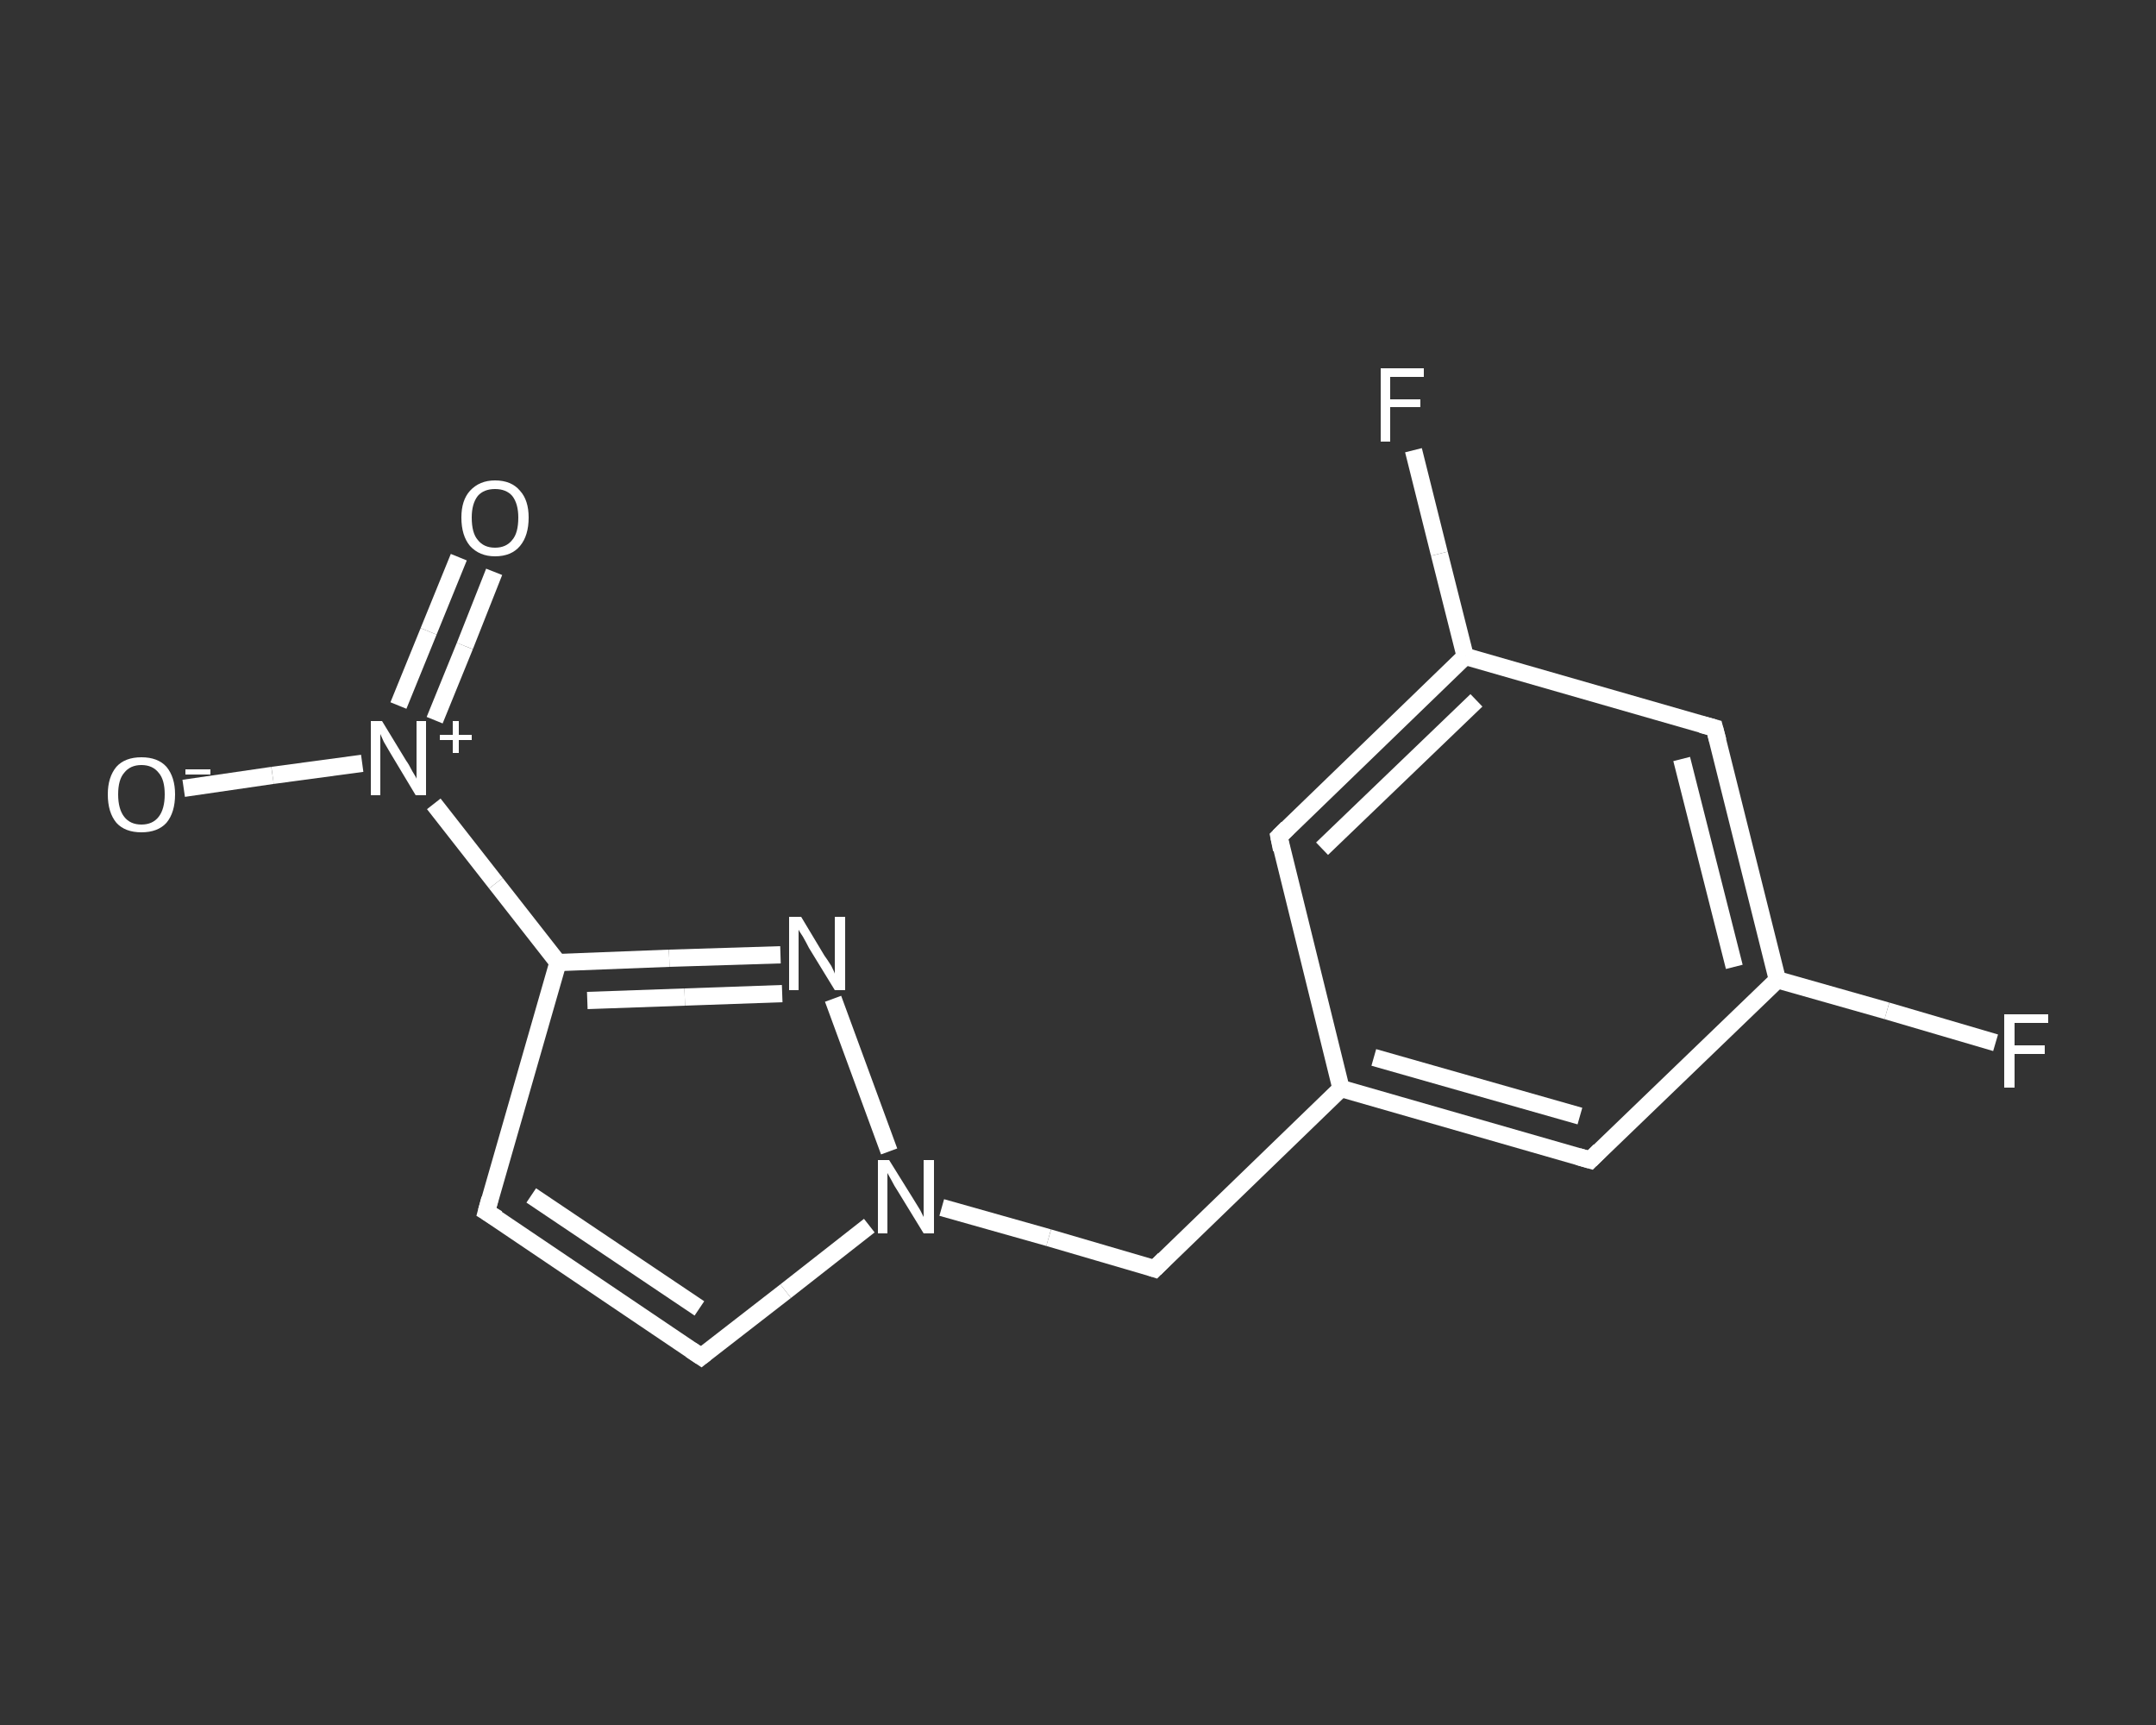 <?xml version='1.0' encoding='iso-8859-1'?>
<svg version='1.1' baseProfile='full'
              xmlns='http://www.w3.org/2000/svg'
                      xmlns:rdkit='http://www.rdkit.org/xml'
                      xmlns:xlink='http://www.w3.org/1999/xlink'
                  xml:space='preserve'
width='250px' height='200px' viewBox='0 0 250 200'>
<rect x="0" y="0" width="250" height="200" fill="#333333" stroke="none"/>
<!-- END OF HEADER -->
<rect style='opacity:1.0;fill:transparent;stroke:none' width='250.0' height='200.0' x='0.0' y='0.0'> </rect>
<path class='bond-0 atom-0 atom-1' d='M 57.3,66.3 L 53.9,74.9' style='fill:none;fill-rule:evenodd;stroke:#FFFFFF;stroke-width:2.0px;stroke-linecap:butt;stroke-linejoin:miter;stroke-opacity:1' />
<path class='bond-0 atom-0 atom-1' d='M 53.9,74.9 L 50.4,83.5' style='fill:none;fill-rule:evenodd;stroke:#FFFFFF;stroke-width:2.0px;stroke-linecap:butt;stroke-linejoin:miter;stroke-opacity:1' />
<path class='bond-0 atom-0 atom-1' d='M 53.2,64.6 L 49.7,73.2' style='fill:none;fill-rule:evenodd;stroke:#FFFFFF;stroke-width:2.0px;stroke-linecap:butt;stroke-linejoin:miter;stroke-opacity:1' />
<path class='bond-0 atom-0 atom-1' d='M 49.7,73.2 L 46.2,81.8' style='fill:none;fill-rule:evenodd;stroke:#FFFFFF;stroke-width:2.0px;stroke-linecap:butt;stroke-linejoin:miter;stroke-opacity:1' />
<path class='bond-1 atom-1 atom-2' d='M 42.0,88.5 L 31.6,89.9' style='fill:none;fill-rule:evenodd;stroke:#FFFFFF;stroke-width:2.0px;stroke-linecap:butt;stroke-linejoin:miter;stroke-opacity:1' />
<path class='bond-1 atom-1 atom-2' d='M 31.6,89.9 L 21.3,91.4' style='fill:none;fill-rule:evenodd;stroke:#FFFFFF;stroke-width:2.0px;stroke-linecap:butt;stroke-linejoin:miter;stroke-opacity:1' />
<path class='bond-2 atom-1 atom-3' d='M 50.3,93.2 L 57.5,102.4' style='fill:none;fill-rule:evenodd;stroke:#FFFFFF;stroke-width:2.0px;stroke-linecap:butt;stroke-linejoin:miter;stroke-opacity:1' />
<path class='bond-2 atom-1 atom-3' d='M 57.5,102.4 L 64.7,111.6' style='fill:none;fill-rule:evenodd;stroke:#FFFFFF;stroke-width:2.0px;stroke-linecap:butt;stroke-linejoin:miter;stroke-opacity:1' />
<path class='bond-3 atom-3 atom-4' d='M 64.7,111.6 L 56.4,140.5' style='fill:none;fill-rule:evenodd;stroke:#FFFFFF;stroke-width:2.0px;stroke-linecap:butt;stroke-linejoin:miter;stroke-opacity:1' />
<path class='bond-4 atom-4 atom-5' d='M 56.4,140.5 L 81.3,157.3' style='fill:none;fill-rule:evenodd;stroke:#FFFFFF;stroke-width:2.0px;stroke-linecap:butt;stroke-linejoin:miter;stroke-opacity:1' />
<path class='bond-4 atom-4 atom-5' d='M 61.6,138.6 L 81.1,151.7' style='fill:none;fill-rule:evenodd;stroke:#FFFFFF;stroke-width:2.0px;stroke-linecap:butt;stroke-linejoin:miter;stroke-opacity:1' />
<path class='bond-5 atom-5 atom-6' d='M 81.3,157.3 L 91.1,149.7' style='fill:none;fill-rule:evenodd;stroke:#FFFFFF;stroke-width:2.0px;stroke-linecap:butt;stroke-linejoin:miter;stroke-opacity:1' />
<path class='bond-5 atom-5 atom-6' d='M 91.1,149.7 L 100.8,142.1' style='fill:none;fill-rule:evenodd;stroke:#FFFFFF;stroke-width:2.0px;stroke-linecap:butt;stroke-linejoin:miter;stroke-opacity:1' />
<path class='bond-6 atom-6 atom-7' d='M 109.2,140.0 L 121.6,143.5' style='fill:none;fill-rule:evenodd;stroke:#FFFFFF;stroke-width:2.0px;stroke-linecap:butt;stroke-linejoin:miter;stroke-opacity:1' />
<path class='bond-6 atom-6 atom-7' d='M 121.6,143.5 L 133.9,147.1' style='fill:none;fill-rule:evenodd;stroke:#FFFFFF;stroke-width:2.0px;stroke-linecap:butt;stroke-linejoin:miter;stroke-opacity:1' />
<path class='bond-7 atom-7 atom-8' d='M 133.9,147.1 L 155.5,126.2' style='fill:none;fill-rule:evenodd;stroke:#FFFFFF;stroke-width:2.0px;stroke-linecap:butt;stroke-linejoin:miter;stroke-opacity:1' />
<path class='bond-8 atom-8 atom-9' d='M 155.5,126.2 L 184.4,134.5' style='fill:none;fill-rule:evenodd;stroke:#FFFFFF;stroke-width:2.0px;stroke-linecap:butt;stroke-linejoin:miter;stroke-opacity:1' />
<path class='bond-8 atom-8 atom-9' d='M 159.3,122.6 L 183.2,129.4' style='fill:none;fill-rule:evenodd;stroke:#FFFFFF;stroke-width:2.0px;stroke-linecap:butt;stroke-linejoin:miter;stroke-opacity:1' />
<path class='bond-9 atom-9 atom-10' d='M 184.4,134.5 L 206.1,113.6' style='fill:none;fill-rule:evenodd;stroke:#FFFFFF;stroke-width:2.0px;stroke-linecap:butt;stroke-linejoin:miter;stroke-opacity:1' />
<path class='bond-10 atom-10 atom-11' d='M 206.1,113.6 L 218.8,117.2' style='fill:none;fill-rule:evenodd;stroke:#FFFFFF;stroke-width:2.0px;stroke-linecap:butt;stroke-linejoin:miter;stroke-opacity:1' />
<path class='bond-10 atom-10 atom-11' d='M 218.8,117.2 L 231.4,120.9' style='fill:none;fill-rule:evenodd;stroke:#FFFFFF;stroke-width:2.0px;stroke-linecap:butt;stroke-linejoin:miter;stroke-opacity:1' />
<path class='bond-11 atom-10 atom-12' d='M 206.1,113.6 L 198.8,84.4' style='fill:none;fill-rule:evenodd;stroke:#FFFFFF;stroke-width:2.0px;stroke-linecap:butt;stroke-linejoin:miter;stroke-opacity:1' />
<path class='bond-11 atom-10 atom-12' d='M 201.1,112.1 L 195.0,88.0' style='fill:none;fill-rule:evenodd;stroke:#FFFFFF;stroke-width:2.0px;stroke-linecap:butt;stroke-linejoin:miter;stroke-opacity:1' />
<path class='bond-12 atom-12 atom-13' d='M 198.8,84.4 L 169.9,76.1' style='fill:none;fill-rule:evenodd;stroke:#FFFFFF;stroke-width:2.0px;stroke-linecap:butt;stroke-linejoin:miter;stroke-opacity:1' />
<path class='bond-13 atom-13 atom-14' d='M 169.9,76.1 L 166.9,64.2' style='fill:none;fill-rule:evenodd;stroke:#FFFFFF;stroke-width:2.0px;stroke-linecap:butt;stroke-linejoin:miter;stroke-opacity:1' />
<path class='bond-13 atom-13 atom-14' d='M 166.9,64.2 L 163.9,52.2' style='fill:none;fill-rule:evenodd;stroke:#FFFFFF;stroke-width:2.0px;stroke-linecap:butt;stroke-linejoin:miter;stroke-opacity:1' />
<path class='bond-14 atom-13 atom-15' d='M 169.9,76.1 L 148.3,97.0' style='fill:none;fill-rule:evenodd;stroke:#FFFFFF;stroke-width:2.0px;stroke-linecap:butt;stroke-linejoin:miter;stroke-opacity:1' />
<path class='bond-14 atom-13 atom-15' d='M 171.2,81.2 L 153.3,98.4' style='fill:none;fill-rule:evenodd;stroke:#FFFFFF;stroke-width:2.0px;stroke-linecap:butt;stroke-linejoin:miter;stroke-opacity:1' />
<path class='bond-15 atom-6 atom-16' d='M 103.1,133.5 L 96.6,115.8' style='fill:none;fill-rule:evenodd;stroke:#FFFFFF;stroke-width:2.0px;stroke-linecap:butt;stroke-linejoin:miter;stroke-opacity:1' />
<path class='bond-16 atom-16 atom-3' d='M 90.5,110.7 L 77.6,111.1' style='fill:none;fill-rule:evenodd;stroke:#FFFFFF;stroke-width:2.0px;stroke-linecap:butt;stroke-linejoin:miter;stroke-opacity:1' />
<path class='bond-16 atom-16 atom-3' d='M 77.6,111.1 L 64.7,111.6' style='fill:none;fill-rule:evenodd;stroke:#FFFFFF;stroke-width:2.0px;stroke-linecap:butt;stroke-linejoin:miter;stroke-opacity:1' />
<path class='bond-16 atom-16 atom-3' d='M 90.7,115.2 L 79.4,115.6' style='fill:none;fill-rule:evenodd;stroke:#FFFFFF;stroke-width:2.0px;stroke-linecap:butt;stroke-linejoin:miter;stroke-opacity:1' />
<path class='bond-16 atom-16 atom-3' d='M 79.4,115.6 L 68.1,116.0' style='fill:none;fill-rule:evenodd;stroke:#FFFFFF;stroke-width:2.0px;stroke-linecap:butt;stroke-linejoin:miter;stroke-opacity:1' />
<path class='bond-17 atom-15 atom-8' d='M 148.3,97.0 L 155.5,126.2' style='fill:none;fill-rule:evenodd;stroke:#FFFFFF;stroke-width:2.0px;stroke-linecap:butt;stroke-linejoin:miter;stroke-opacity:1' />
<path d='M 56.8,139.0 L 56.4,140.5 L 57.7,141.3' style='fill:none;stroke:#FFFFFF;stroke-width:2.0px;stroke-linecap:butt;stroke-linejoin:miter;stroke-opacity:1;' />
<path d='M 80.1,156.5 L 81.3,157.3 L 81.8,156.9' style='fill:none;stroke:#FFFFFF;stroke-width:2.0px;stroke-linecap:butt;stroke-linejoin:miter;stroke-opacity:1;' />
<path d='M 133.3,146.9 L 133.9,147.1 L 135.0,146.0' style='fill:none;stroke:#FFFFFF;stroke-width:2.0px;stroke-linecap:butt;stroke-linejoin:miter;stroke-opacity:1;' />
<path d='M 183.0,134.1 L 184.4,134.5 L 185.5,133.4' style='fill:none;stroke:#FFFFFF;stroke-width:2.0px;stroke-linecap:butt;stroke-linejoin:miter;stroke-opacity:1;' />
<path d='M 199.2,85.9 L 198.8,84.4 L 197.3,84.0' style='fill:none;stroke:#FFFFFF;stroke-width:2.0px;stroke-linecap:butt;stroke-linejoin:miter;stroke-opacity:1;' />
<path d='M 149.3,96.0 L 148.3,97.0 L 148.6,98.5' style='fill:none;stroke:#FFFFFF;stroke-width:2.0px;stroke-linecap:butt;stroke-linejoin:miter;stroke-opacity:1;' />
<path class='atom-0' d='M 53.5 60.0
Q 53.5 58.0, 54.5 56.9
Q 55.6 55.7, 57.4 55.7
Q 59.3 55.7, 60.3 56.9
Q 61.3 58.0, 61.3 60.0
Q 61.3 62.1, 60.3 63.3
Q 59.3 64.5, 57.4 64.5
Q 55.6 64.5, 54.5 63.3
Q 53.5 62.1, 53.5 60.0
M 57.4 63.5
Q 58.7 63.5, 59.4 62.6
Q 60.1 61.8, 60.1 60.0
Q 60.1 58.4, 59.4 57.5
Q 58.7 56.7, 57.4 56.7
Q 56.1 56.7, 55.4 57.5
Q 54.7 58.4, 54.7 60.0
Q 54.7 61.8, 55.4 62.6
Q 56.1 63.5, 57.4 63.5
' fill='#FFFFFF'/>
<path class='atom-1' d='M 44.3 83.6
L 47.1 88.2
Q 47.4 88.6, 47.8 89.4
Q 48.3 90.2, 48.3 90.3
L 48.3 83.6
L 49.4 83.6
L 49.4 92.2
L 48.2 92.2
L 45.2 87.2
Q 44.9 86.7, 44.5 86.0
Q 44.2 85.3, 44.1 85.1
L 44.1 92.2
L 43.0 92.2
L 43.0 83.6
L 44.3 83.6
' fill='#FFFFFF'/>
<path class='atom-1' d='M 51.0 85.2
L 52.5 85.2
L 52.5 83.6
L 53.2 83.6
L 53.2 85.2
L 54.7 85.2
L 54.7 85.8
L 53.2 85.8
L 53.2 87.3
L 52.5 87.3
L 52.5 85.8
L 51.0 85.8
L 51.0 85.2
' fill='#FFFFFF'/>
<path class='atom-2' d='M 12.5 92.1
Q 12.5 90.1, 13.5 88.9
Q 14.5 87.8, 16.4 87.8
Q 18.3 87.8, 19.3 88.9
Q 20.3 90.1, 20.3 92.1
Q 20.3 94.2, 19.3 95.4
Q 18.3 96.5, 16.4 96.5
Q 14.5 96.5, 13.5 95.4
Q 12.5 94.2, 12.5 92.1
M 16.4 95.6
Q 17.7 95.6, 18.4 94.7
Q 19.1 93.8, 19.1 92.1
Q 19.1 90.4, 18.4 89.6
Q 17.7 88.7, 16.4 88.7
Q 15.1 88.7, 14.4 89.6
Q 13.7 90.4, 13.7 92.1
Q 13.7 93.8, 14.4 94.7
Q 15.1 95.6, 16.4 95.6
' fill='#FFFFFF'/>
<path class='atom-2' d='M 21.5 89.2
L 24.4 89.2
L 24.4 89.8
L 21.5 89.8
L 21.5 89.2
' fill='#FFFFFF'/>
<path class='atom-6' d='M 103.1 134.5
L 105.9 139.0
Q 106.2 139.5, 106.7 140.3
Q 107.1 141.1, 107.1 141.1
L 107.1 134.5
L 108.3 134.5
L 108.3 143.0
L 107.1 143.0
L 104.1 138.1
Q 103.7 137.5, 103.4 136.9
Q 103.0 136.2, 102.9 136.0
L 102.9 143.0
L 101.8 143.0
L 101.8 134.5
L 103.1 134.5
' fill='#FFFFFF'/>
<path class='atom-11' d='M 232.4 117.6
L 237.5 117.6
L 237.5 118.6
L 233.6 118.6
L 233.6 121.2
L 237.1 121.2
L 237.1 122.2
L 233.6 122.2
L 233.6 126.1
L 232.4 126.1
L 232.4 117.6
' fill='#FFFFFF'/>
<path class='atom-14' d='M 160.1 42.7
L 165.1 42.7
L 165.1 43.7
L 161.2 43.7
L 161.2 46.3
L 164.7 46.3
L 164.7 47.2
L 161.2 47.2
L 161.2 51.2
L 160.1 51.2
L 160.1 42.7
' fill='#FFFFFF'/>
<path class='atom-16' d='M 92.9 106.3
L 95.6 110.8
Q 95.9 111.2, 96.4 112.0
Q 96.8 112.8, 96.8 112.9
L 96.8 106.3
L 98.0 106.3
L 98.0 114.8
L 96.8 114.8
L 93.8 109.9
Q 93.5 109.3, 93.1 108.6
Q 92.7 108.0, 92.6 107.8
L 92.6 114.8
L 91.5 114.8
L 91.5 106.3
L 92.9 106.3
' fill='#FFFFFF'/>
</svg>
